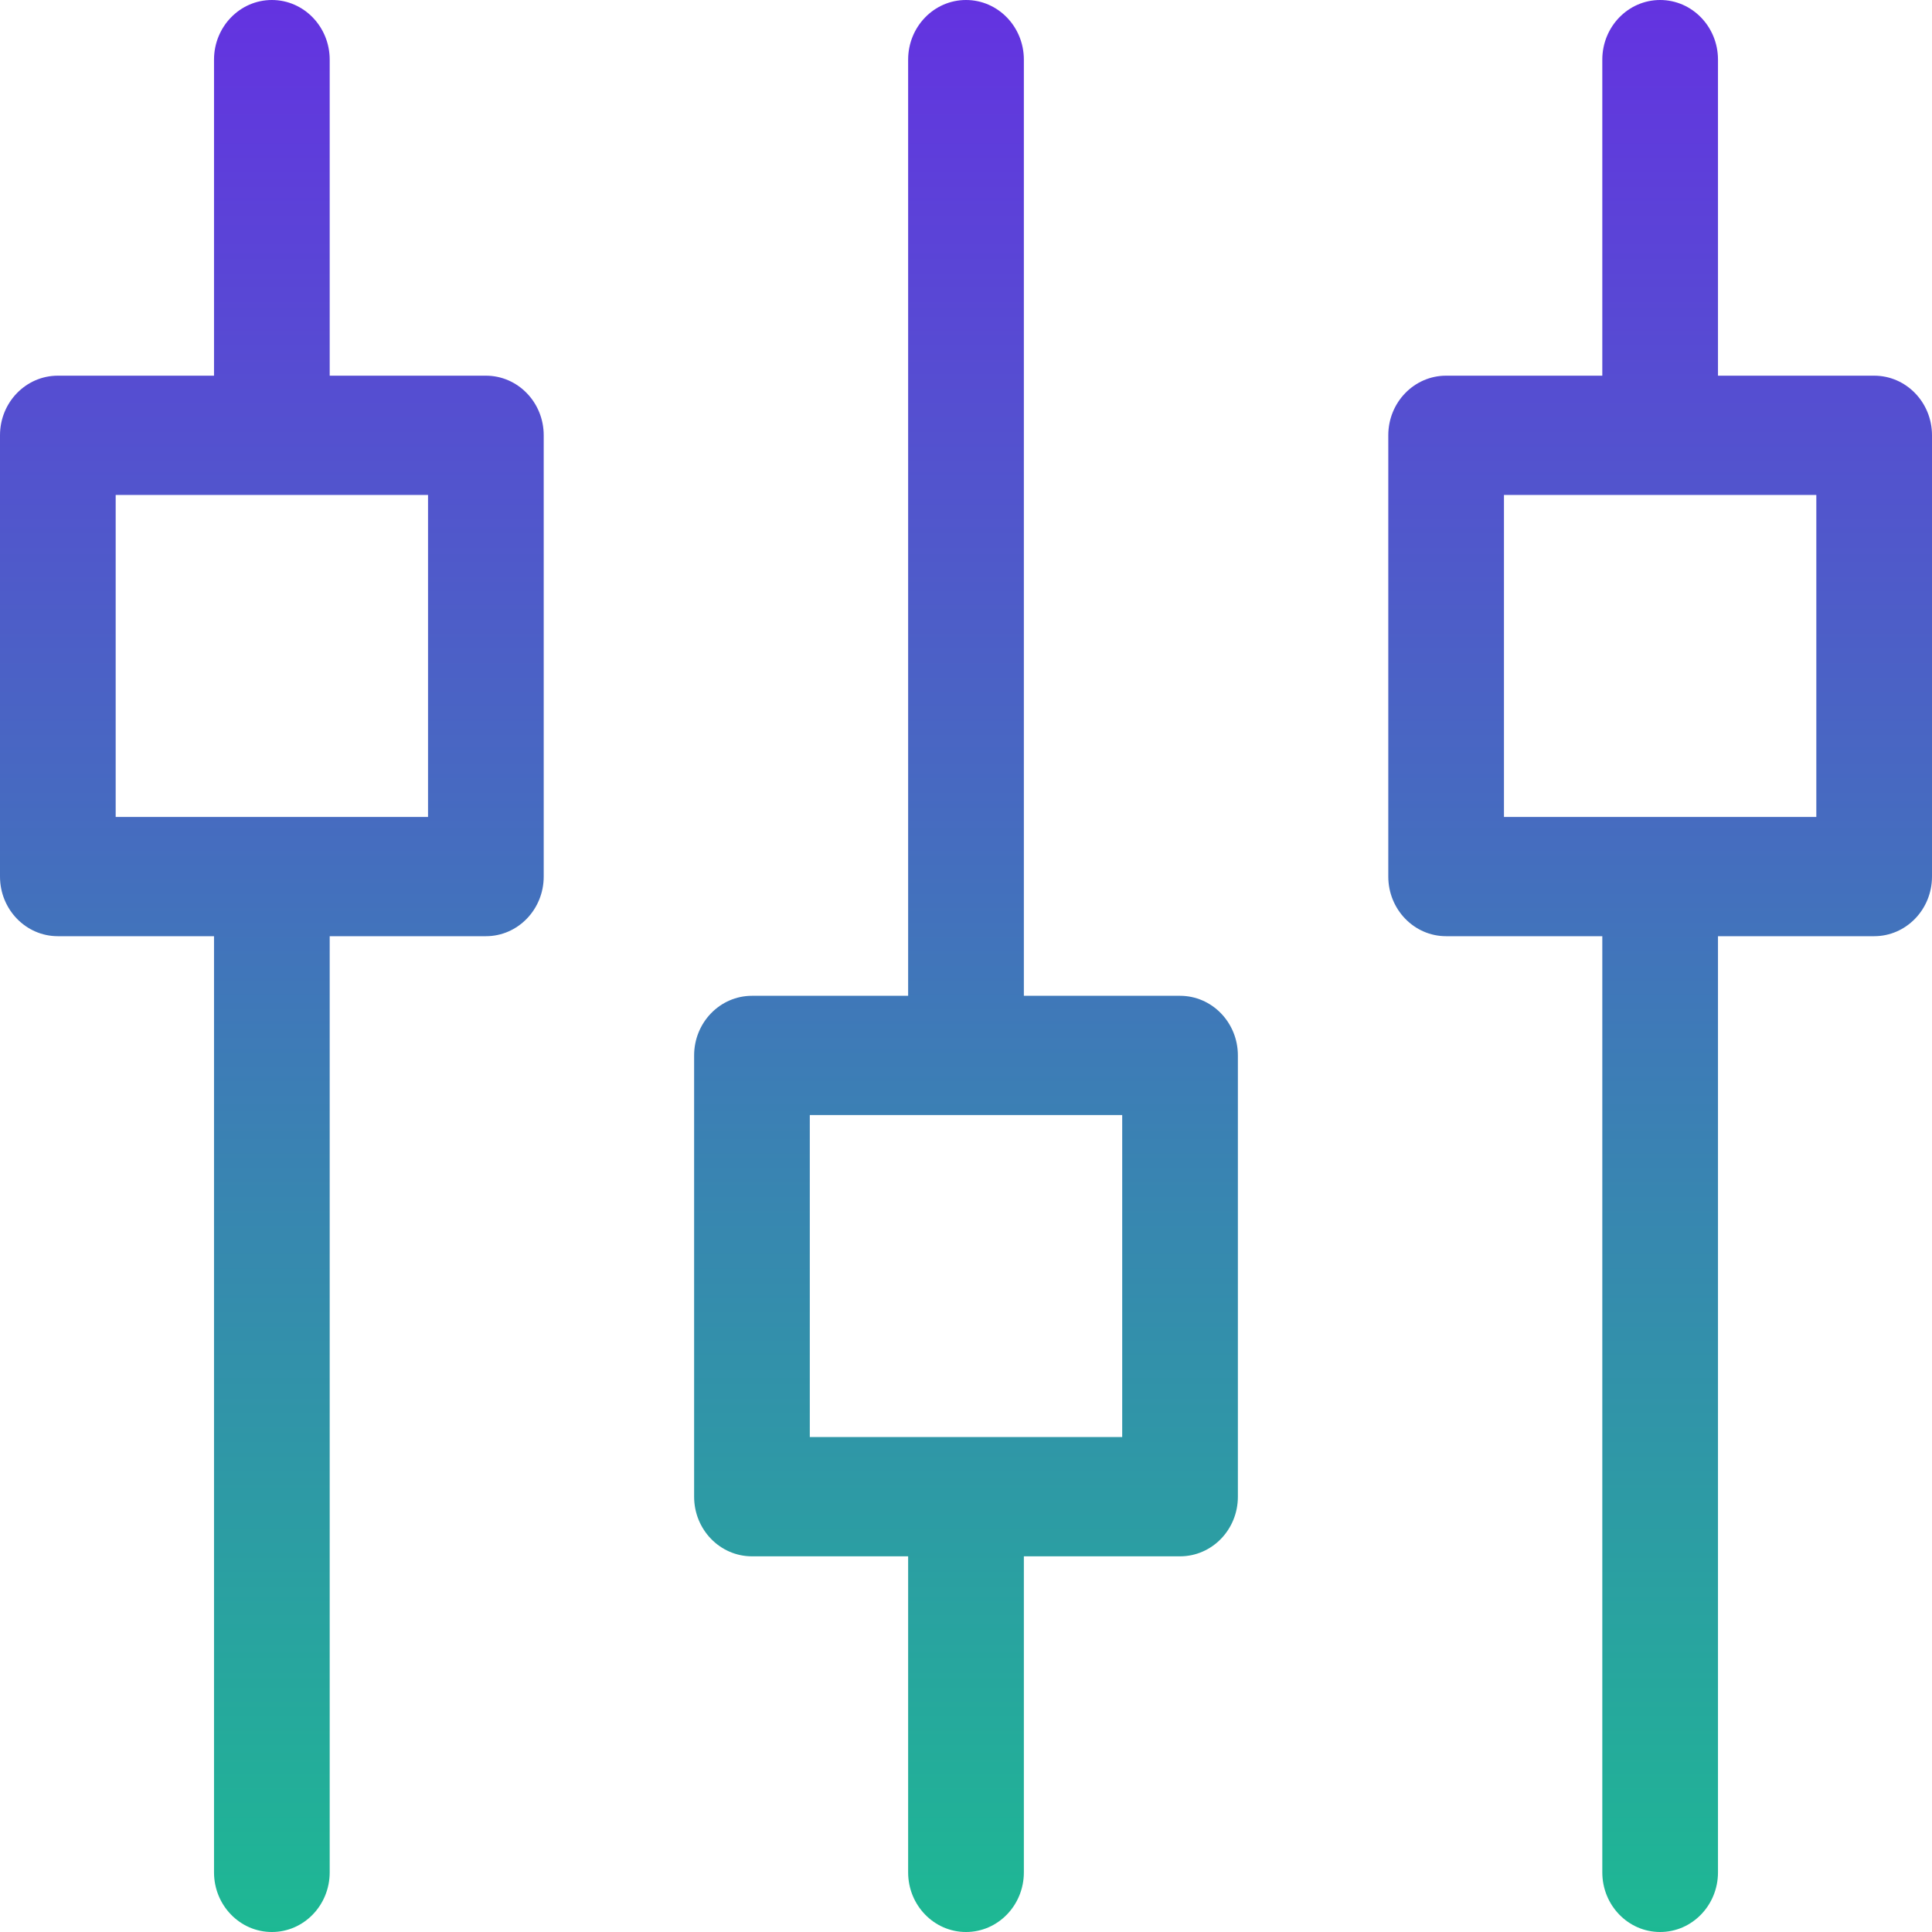 <?xml version="1.0" encoding="UTF-8"?>
<svg width="40px" height="40px" viewBox="0 0 40 40" version="1.1" xmlns="http://www.w3.org/2000/svg" xmlns:xlink="http://www.w3.org/1999/xlink">
    <title>noun_filter_1123335</title>
    <defs>
        <linearGradient x1="50%" y1="0%" x2="50%" y2="100%" id="linearGradient-1">
            <stop stop-color="#6432E1" offset="0%"></stop>
            <stop stop-color="#1DB993" offset="100%"></stop>
        </linearGradient>
    </defs>
    <g id="Page-1" stroke="none" stroke-width="1" fill="none" fill-rule="evenodd">
        <g id="filter_icon-full_color" transform="translate(-55, -55)" fill="url(#linearGradient-1)" fill-rule="nonzero">
            <g id="noun_filter_1123335" transform="translate(55, 55)">
                <path d="M24.431,20.617 L21.198,20.617 L21.198,1.235 C21.198,0.553 20.662,0 20,0 C19.338,0 18.802,0.553 18.802,1.235 L18.802,20.617 L15.569,20.617 C14.907,20.617 14.371,21.17 14.371,21.852 L14.371,30.988 C14.371,31.67 14.907,32.222 15.569,32.222 L18.802,32.222 L18.802,38.765 C18.802,39.447 19.338,40 20,40 C20.662,40 21.198,39.447 21.198,38.765 L21.198,32.222 L24.431,32.222 C25.093,32.222 25.629,31.67 25.629,30.988 L25.629,21.852 C25.629,21.17 25.093,20.617 24.431,20.617 Z M23.234,29.753 L16.766,29.753 L16.766,23.086 L23.234,23.086 L23.234,29.753 Z M10.06,7.778 L6.826,7.778 L6.826,1.235 C6.826,0.553 6.29,0 5.629,0 C4.967,0 4.431,0.553 4.431,1.235 L4.431,7.778 L1.198,7.778 C0.536,7.778 0,8.33 0,9.012 L0,18.148 C0,18.83 0.536,19.383 1.198,19.383 L4.431,19.383 L4.431,38.765 C4.431,39.447 4.967,40 5.629,40 C6.29,40 6.826,39.447 6.826,38.765 L6.826,19.383 L10.06,19.383 C10.721,19.383 11.257,18.83 11.257,18.148 L11.257,9.012 C11.257,8.33 10.721,7.778 10.06,7.778 Z M8.862,16.914 L2.395,16.914 L2.395,10.247 L8.862,10.247 L8.862,16.914 Z M38.802,7.778 L35.569,7.778 L35.569,1.235 C35.569,0.553 35.033,0 34.371,0 C33.71,0 33.174,0.553 33.174,1.235 L33.174,7.778 L29.94,7.778 C29.279,7.778 28.743,8.33 28.743,9.012 L28.743,18.148 C28.743,18.83 29.279,19.383 29.94,19.383 L33.174,19.383 L33.174,38.765 C33.174,39.447 33.71,40 34.371,40 C35.033,40 35.569,39.447 35.569,38.765 L35.569,19.383 L38.802,19.383 C39.464,19.383 40,18.83 40,18.148 L40,9.012 C40,8.33 39.464,7.778 38.802,7.778 Z M37.605,16.914 L31.138,16.914 L31.138,10.247 L37.605,10.247 L37.605,16.914 Z" id="Shape"></path>
            </g>
        </g>
    </g>
</svg>